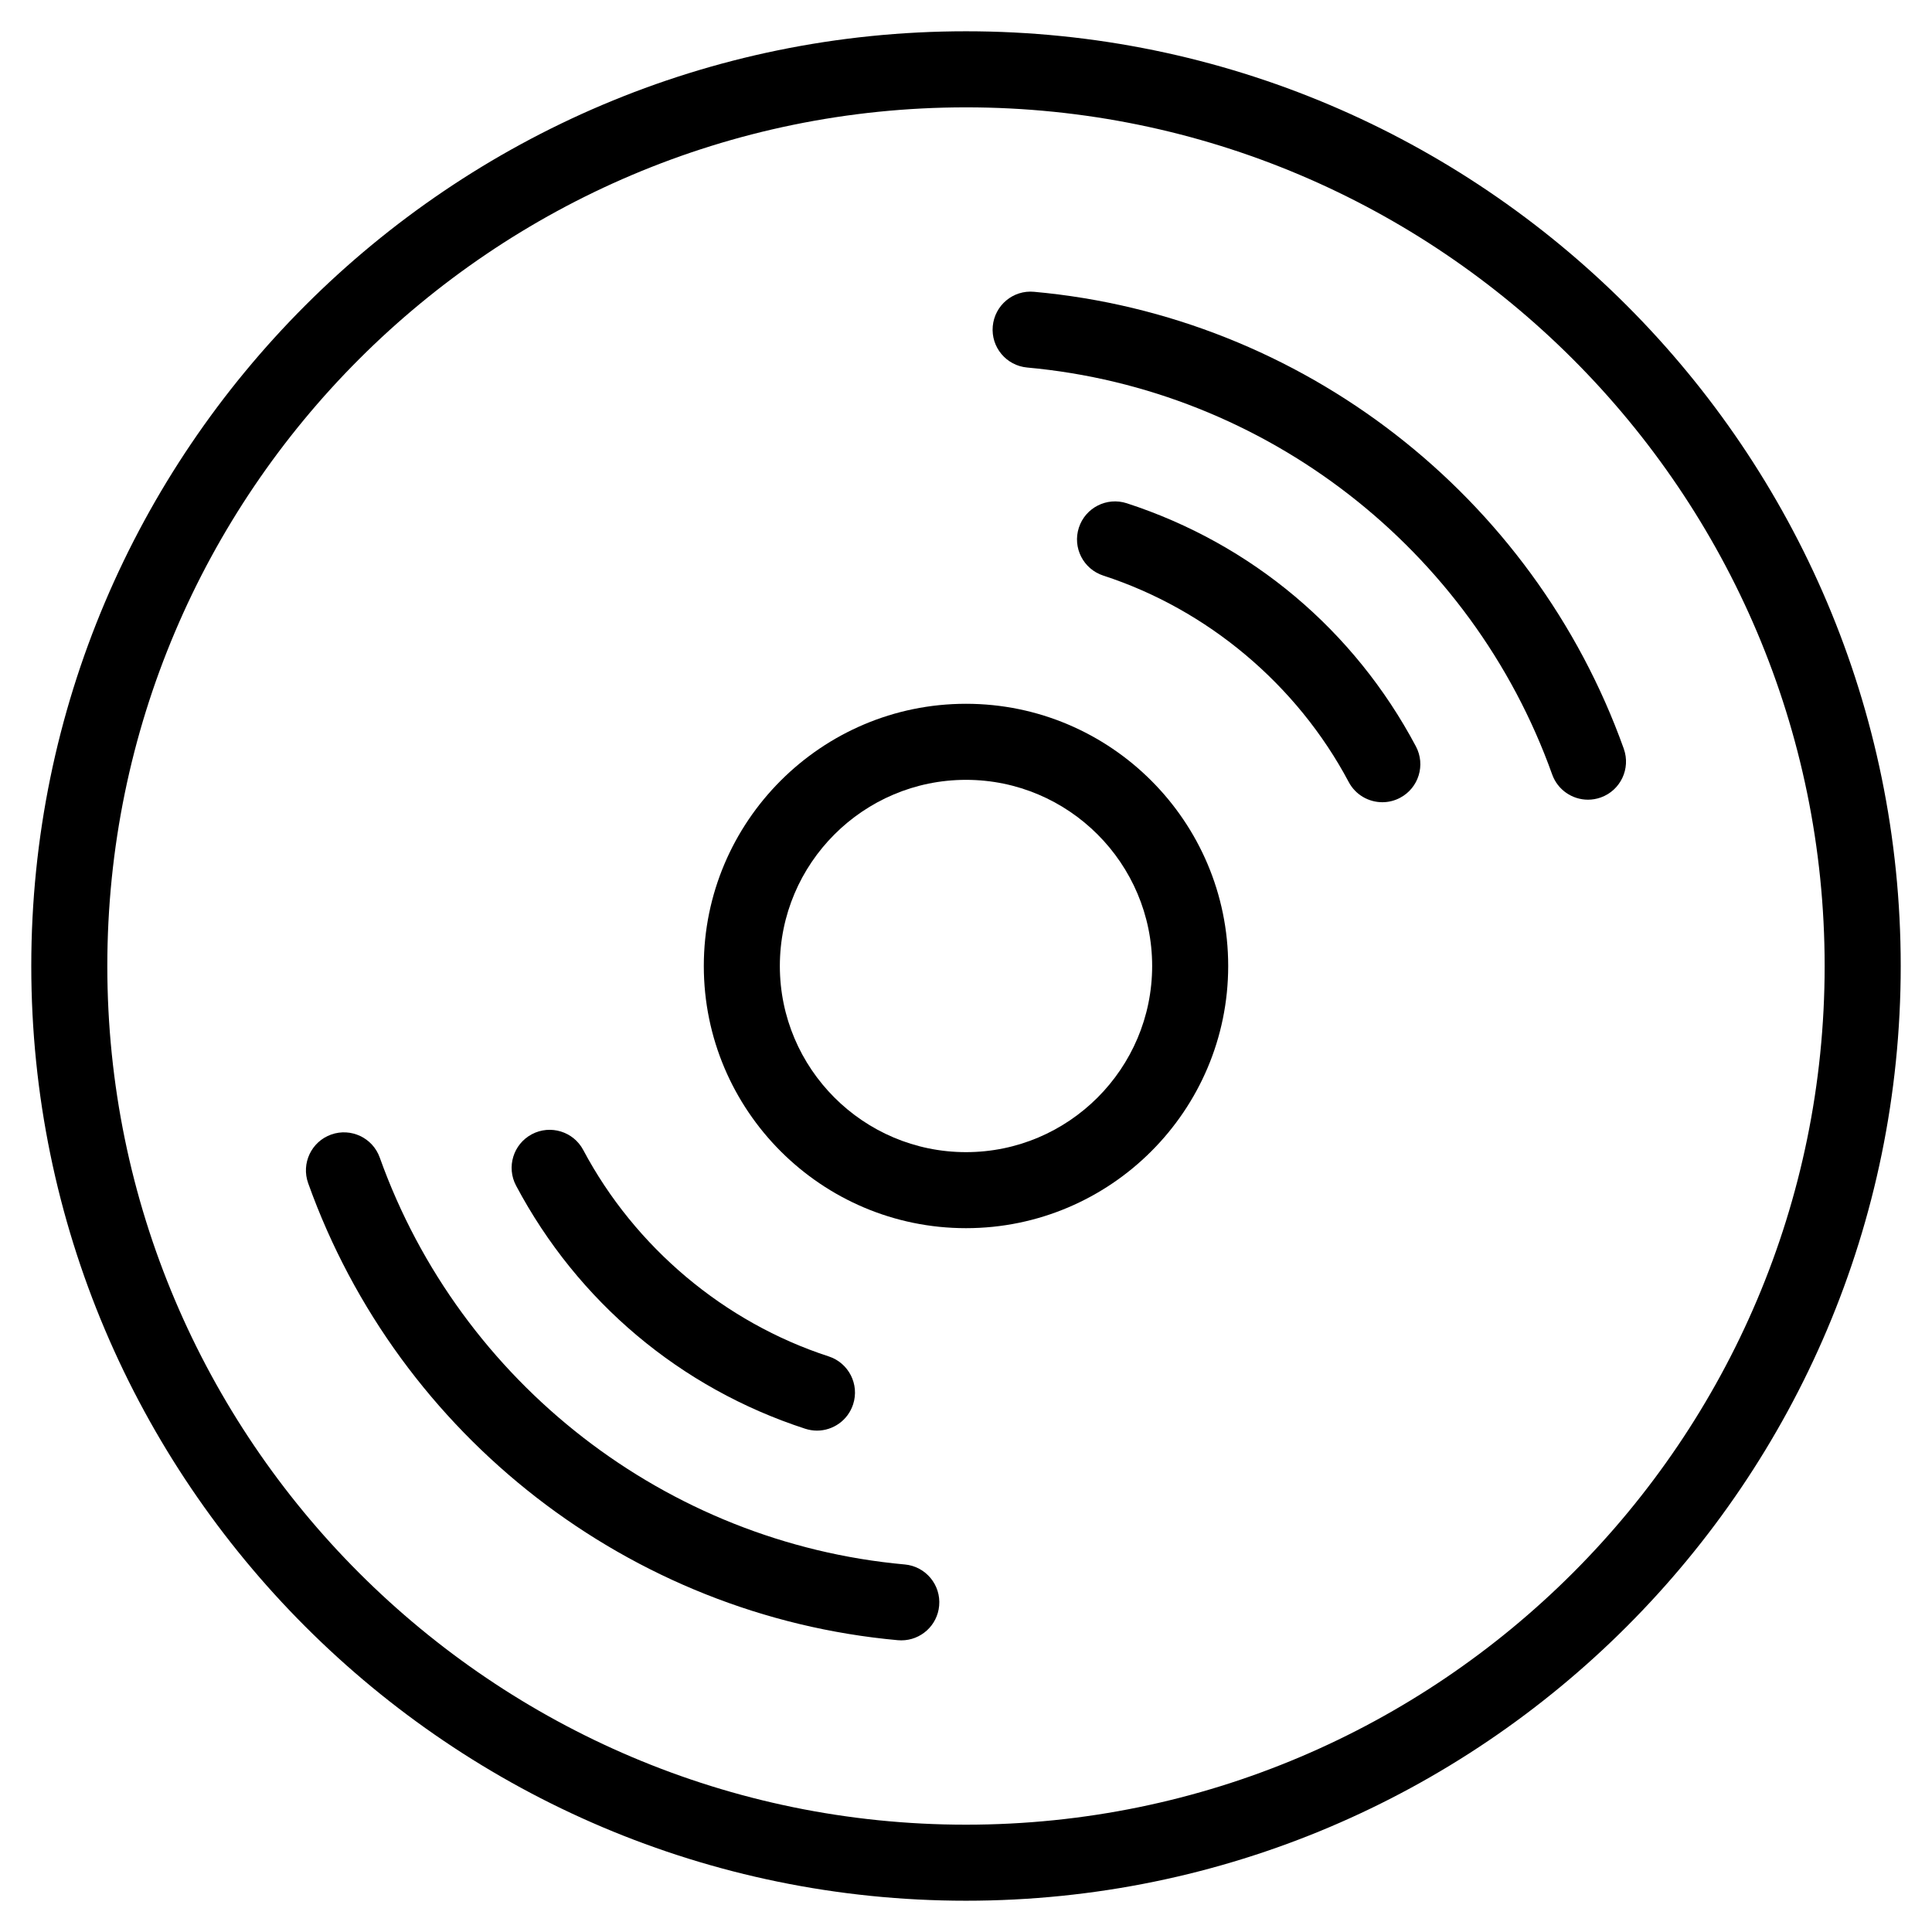 <?xml version="1.0" encoding="UTF-8"?>
<!-- Uploaded to: ICON Repo, www.iconrepo.com, Generator: ICON Repo Mixer Tools -->
<svg fill="#000000" width="800px" height="800px" version="1.1" viewBox="144 144 512 512" xmlns="http://www.w3.org/2000/svg">
 <g>
  <path d="m400 152.29c-136.59 0-247.71 111.12-247.71 247.71 0 136.58 111.12 247.71 247.71 247.71 136.58 0 247.71-111.12 247.71-247.71 0.004-136.59-111.12-247.71-247.7-247.71zm0 475.27c-125.48 0-227.56-102.08-227.56-227.55 0-125.48 102.08-227.56 227.56-227.56 125.47 0 227.55 102.08 227.55 227.56 0 125.47-102.08 227.55-227.55 227.55z"/>
  <path d="m400 330.51c-38.316 0-69.484 31.172-69.484 69.484 0 38.309 31.172 69.484 69.484 69.484 38.309 0 69.484-31.176 69.484-69.484 0-38.312-31.176-69.484-69.484-69.484zm0 118.82c-27.199 0-49.332-22.133-49.332-49.332s22.133-49.332 49.332-49.332 49.332 22.133 49.332 49.332-22.133 49.332-49.332 49.332z"/>
  <path d="m442.61 277.37c-5.301-1.719-10.977 1.176-12.699 6.465-1.719 5.289 1.176 10.977 6.465 12.699 27.66 8.996 51.367 28.938 65.047 54.707 1.809 3.41 5.301 5.356 8.914 5.356 1.594 0 3.211-0.379 4.715-1.18 4.918-2.609 6.785-8.711 4.176-13.621-16.348-30.793-43.551-53.676-76.617-64.426z"/>
  <path d="m574.33 342.45c-24.008-67.164-85.355-114.71-156.29-121.12-5.562-0.523-10.438 3.582-10.949 9.129-0.504 5.543 3.586 10.438 9.129 10.941 63.141 5.719 117.75 48.047 139.12 107.84 1.477 4.117 5.356 6.688 9.492 6.688 1.129 0 2.273-0.191 3.391-0.59 5.238-1.875 7.969-7.644 6.102-12.883z"/>
  <path d="m357.39 522.63c1.039 0.332 2.086 0.5 3.117 0.5 4.246 0 8.191-2.707 9.578-6.969 1.723-5.289-1.176-10.977-6.465-12.699-27.652-8.988-51.363-28.93-65.051-54.699-2.609-4.914-8.707-6.777-13.629-4.176-4.918 2.613-6.785 8.711-4.176 13.621 16.363 30.793 43.57 53.672 76.625 64.422z"/>
  <path d="m383.77 558.6c-63.148-5.719-117.76-48.047-139.13-107.83-1.875-5.246-7.644-7.961-12.879-6.102-5.246 1.875-7.969 7.644-6.098 12.883 24 67.152 85.344 114.7 156.28 121.12 0.312 0.023 0.621 0.039 0.922 0.039 5.152 0 9.551-3.934 10.02-9.164 0.512-5.543-3.574-10.445-9.117-10.949z"/>
 </g>
</svg>